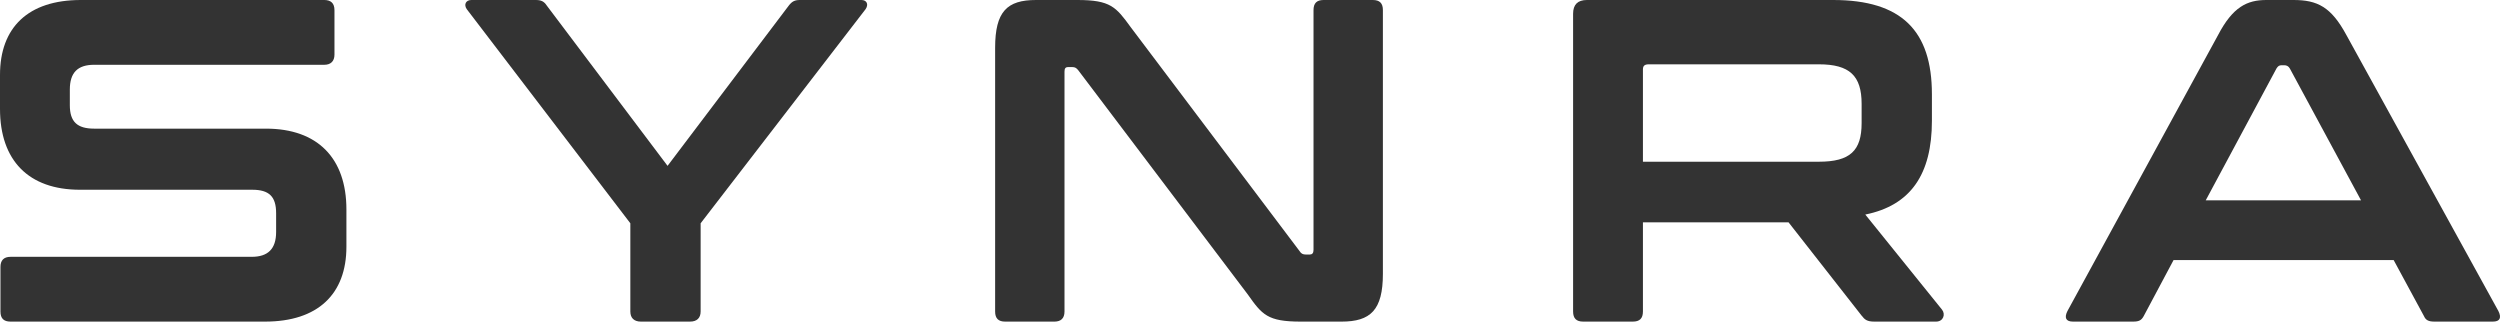 <?xml version="1.0" encoding="UTF-8"?>
<svg id="_レイヤー_2" data-name="レイヤー 2" xmlns="http://www.w3.org/2000/svg" viewBox="0 0 435.32 56">
  <defs>
    <style>
      .cls-1 {
        fill: #333;
      }
    </style>
  </defs>
  <g id="_文字" data-name="文字">
    <g>
      <path class="cls-1" d="M56.48,0c1.12,0,1.76.56,1.76,1.76v7.76c0,1.12-.64,1.76-1.76,1.76H16.4c-2.88,0-4.24,1.36-4.24,4.32v2.72c0,2.88,1.28,4.08,4.24,4.08h29.92c8.96,0,14,5.12,14,14.08v6.48c0,8.24-4.96,13.04-14.16,13.04H1.84c-1.2,0-1.76-.56-1.76-1.76v-7.76c0-1.12.56-1.76,1.76-1.76h42c2.8,0,4.24-1.36,4.24-4.32v-3.28c0-2.88-1.2-4.08-4.16-4.08H13.92c-8.96,0-13.92-5.12-13.92-14.08v-5.92C0,4.8,4.88,0,14.08,0h42.4Z"/>
      <path class="cls-1" d="M93.28,0c.96,0,1.44.24,1.92.96l21.04,27.92L137.36.96c.56-.72,1.04-.96,1.92-.96h10.72c.96,0,1.28.8.72,1.6l-28.72,37.28v15.36c0,1.12-.64,1.76-1.84,1.76h-8.56c-1.2,0-1.84-.64-1.84-1.76v-15.36L81.28,1.6c-.56-.8-.16-1.6.8-1.6h11.2Z"/>
      <path class="cls-1" d="M187.6,0c5.76,0,6.72,1.2,9.28,4.72l29.44,39.04c.24.4.56.56,1.04.56h.72c.4,0,.64-.24.64-.8V1.76c0-1.2.56-1.76,1.76-1.76h8.56c1.2,0,1.76.56,1.76,1.76v45.92c0,6.32-2.16,8.32-7.2,8.32h-7.12c-5.76,0-6.72-1.2-9.2-4.72l-29.52-39.04c-.32-.4-.56-.56-1.04-.56h-.72c-.48,0-.64.24-.64.8v41.76c0,1.2-.64,1.76-1.76,1.76h-8.56c-1.2,0-1.76-.56-1.76-1.76V8.32c0-6.32,2.08-8.32,7.12-8.32h7.2Z"/>
      <path class="cls-1" d="M319.2,0c11.92,0,17.2,5.36,17.2,16.4v4.64c0,9.28-3.68,14.72-11.6,16.32l13.36,16.56c.64.8.24,2.08-1.04,2.08h-10.72c-1.28,0-1.68-.32-2.24-1.04l-12.72-16.24h-25.36v15.52c0,1.2-.56,1.76-1.76,1.76h-8.64c-1.2,0-1.76-.56-1.76-1.76V2.4c0-1.6.8-2.4,2.4-2.4h42.88ZM316.72,28.16c5.44,0,7.44-1.92,7.44-6.72v-3.36c0-4.88-2.08-6.88-7.44-6.88h-29.6c-.72,0-1.04.24-1.04.88v16.08h30.64Z"/>
      <path class="cls-1" d="M399.36,0c4.16,0,6.56,1.2,9.2,6.08l26.48,48.08c.56,1.12.32,1.84-.96,1.84h-10.16c-1.04,0-1.52-.24-1.84-.96l-5.28-9.76h-38.32l-5.2,9.76c-.4.72-.8.96-1.84.96h-10.48c-1.28,0-1.52-.72-.96-1.84l26.24-48.08c2.56-4.88,5.04-6.08,8.4-6.08h4.72ZM411.12,34.88l-12.4-22.96c-.24-.4-.56-.56-.96-.56h-.48c-.4,0-.64.16-.88.56l-12.32,22.96h27.04Z"/>
    </g>
  </g>
</svg>